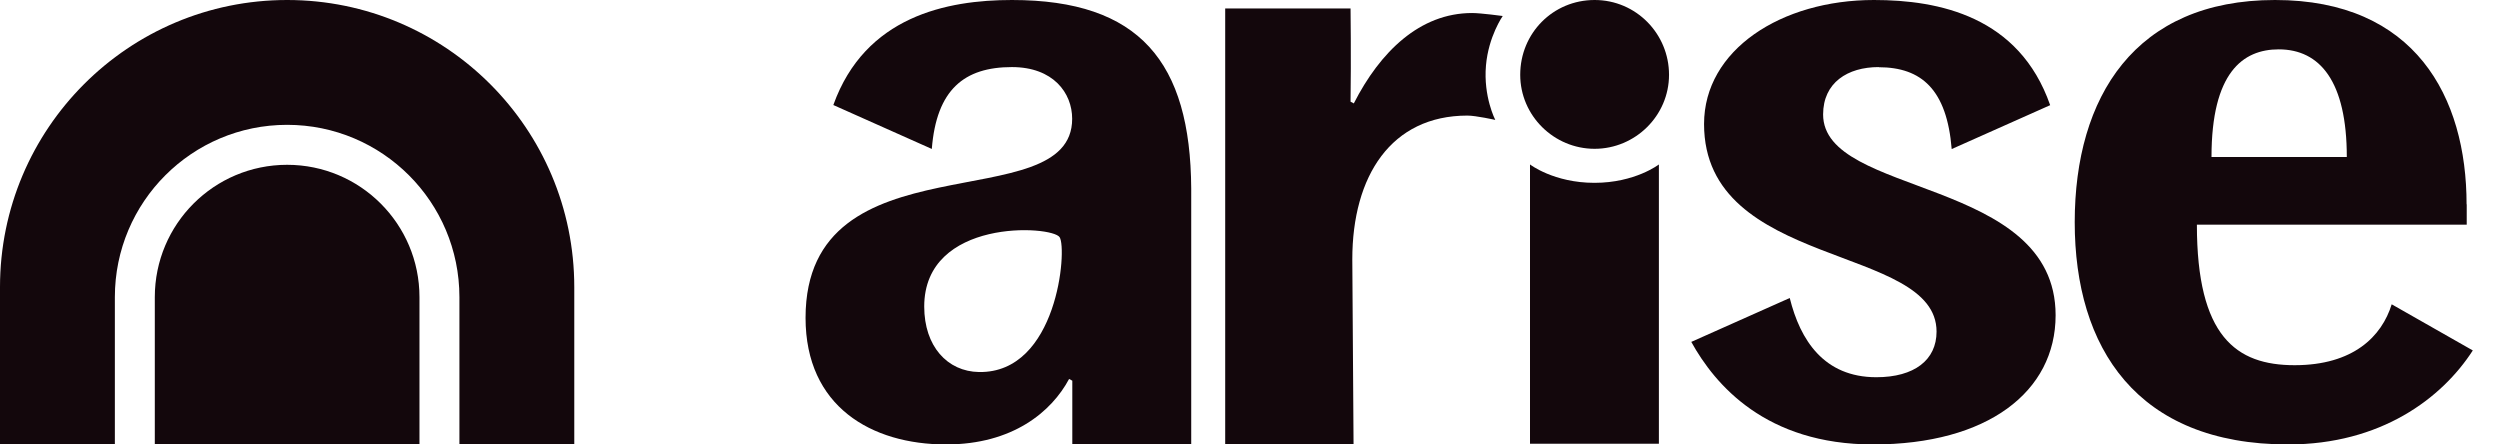 <svg width="90" height="16" viewBox="0 0 90 16" fill="none" xmlns="http://www.w3.org/2000/svg">
<path d="M42.884 16V6.79C42.857 2.232 41.027 0 36.429 0C34.085 0 31.143 0.589 30 3.781L33.545 5.362C33.714 3.223 34.714 2.415 36.429 2.415C37.915 2.415 38.598 3.344 38.598 4.277C38.598 7.937 29 4.839 29 11.442C29 14.634 31.37 16 34.058 16C36.46 16 37.857 14.821 38.487 13.643L38.603 13.705V16H42.884ZM38.147 8.54C38.424 8.969 38.071 13.438 35.245 13.393C34.103 13.375 33.272 12.464 33.272 11.036C33.272 7.844 37.87 8.112 38.147 8.54Z" fill="#13070C"/>
<path d="M48.728 16L48.683 9.339C48.683 6.33 50.085 4.161 52.826 4.161C53.134 4.161 53.83 4.317 53.83 4.317C53.83 4.317 53.397 3.482 53.495 2.357C53.585 1.308 54.098 0.576 54.098 0.576C54.098 0.576 53.312 0.469 52.995 0.469C51.112 0.469 49.683 1.866 48.737 3.723L48.62 3.661C48.643 2.094 48.62 0.304 48.62 0.304H44.107V16" fill="#13070C"/>
<path d="M54.728 2.692C54.728 4.165 55.942 5.357 57.406 5.357C58.87 5.357 60.085 4.165 60.085 2.692C60.085 1.219 58.902 0 57.406 0C55.911 0 54.728 1.192 54.728 2.692Z" fill="#13070C"/>
<path d="M67.632 2.42C69.176 2.42 70.087 3.228 70.261 5.366L73.806 3.786C72.69 0.589 69.806 0 67.462 0C64.118 0 61.346 1.799 61.346 4.464C61.346 9.705 69.716 8.777 69.716 11.938C69.716 12.96 68.917 13.58 67.547 13.58C65.663 13.58 64.806 12.245 64.431 10.728L60.886 12.308C61.743 13.857 63.574 16 67.431 16C71.547 16 74.002 14.107 74.002 11.348C74.002 6.357 65.632 7.098 65.632 4.121C65.632 2.973 66.516 2.415 67.632 2.415V2.42Z" fill="#13070C"/>
<path d="M88.797 7.357C88.797 3.487 86.94 0 81.9 0C76.86 0 74.69 3.487 74.69 8C74.69 12.513 76.918 16 82.369 16C85.708 16 87.905 14.344 89.021 12.616L86.101 10.955C85.744 12.112 84.717 13.147 82.606 13.147C80.494 13.147 79.088 12.107 79.088 8.089H88.802V7.357H88.797ZM79.614 5.652C79.614 2.616 80.739 1.777 82.034 1.777C83.525 1.777 84.485 2.938 84.485 5.652H79.61H79.614Z" fill="#13070C"/>
<path d="M59.72 15.975V5.92C59.72 5.92 58.864 6.582 57.4 6.582C55.936 6.582 55.08 5.92 55.08 5.92V15.975" fill="#13070C"/>
<path d="M10.337 0C4.628 0 0 4.628 0 10.337V16H4.135V10.697C4.135 7.271 6.912 4.494 10.337 4.494C13.762 4.494 16.539 7.271 16.539 10.697V16H20.674V10.337C20.674 4.628 16.046 0 10.337 0Z" fill="#13070C"/>
<path d="M15.101 16V10.697C15.101 8.066 12.968 5.933 10.337 5.933C7.706 5.933 5.573 8.066 5.573 10.697V16H15.101Z" fill="#13070C"/>
</svg>
